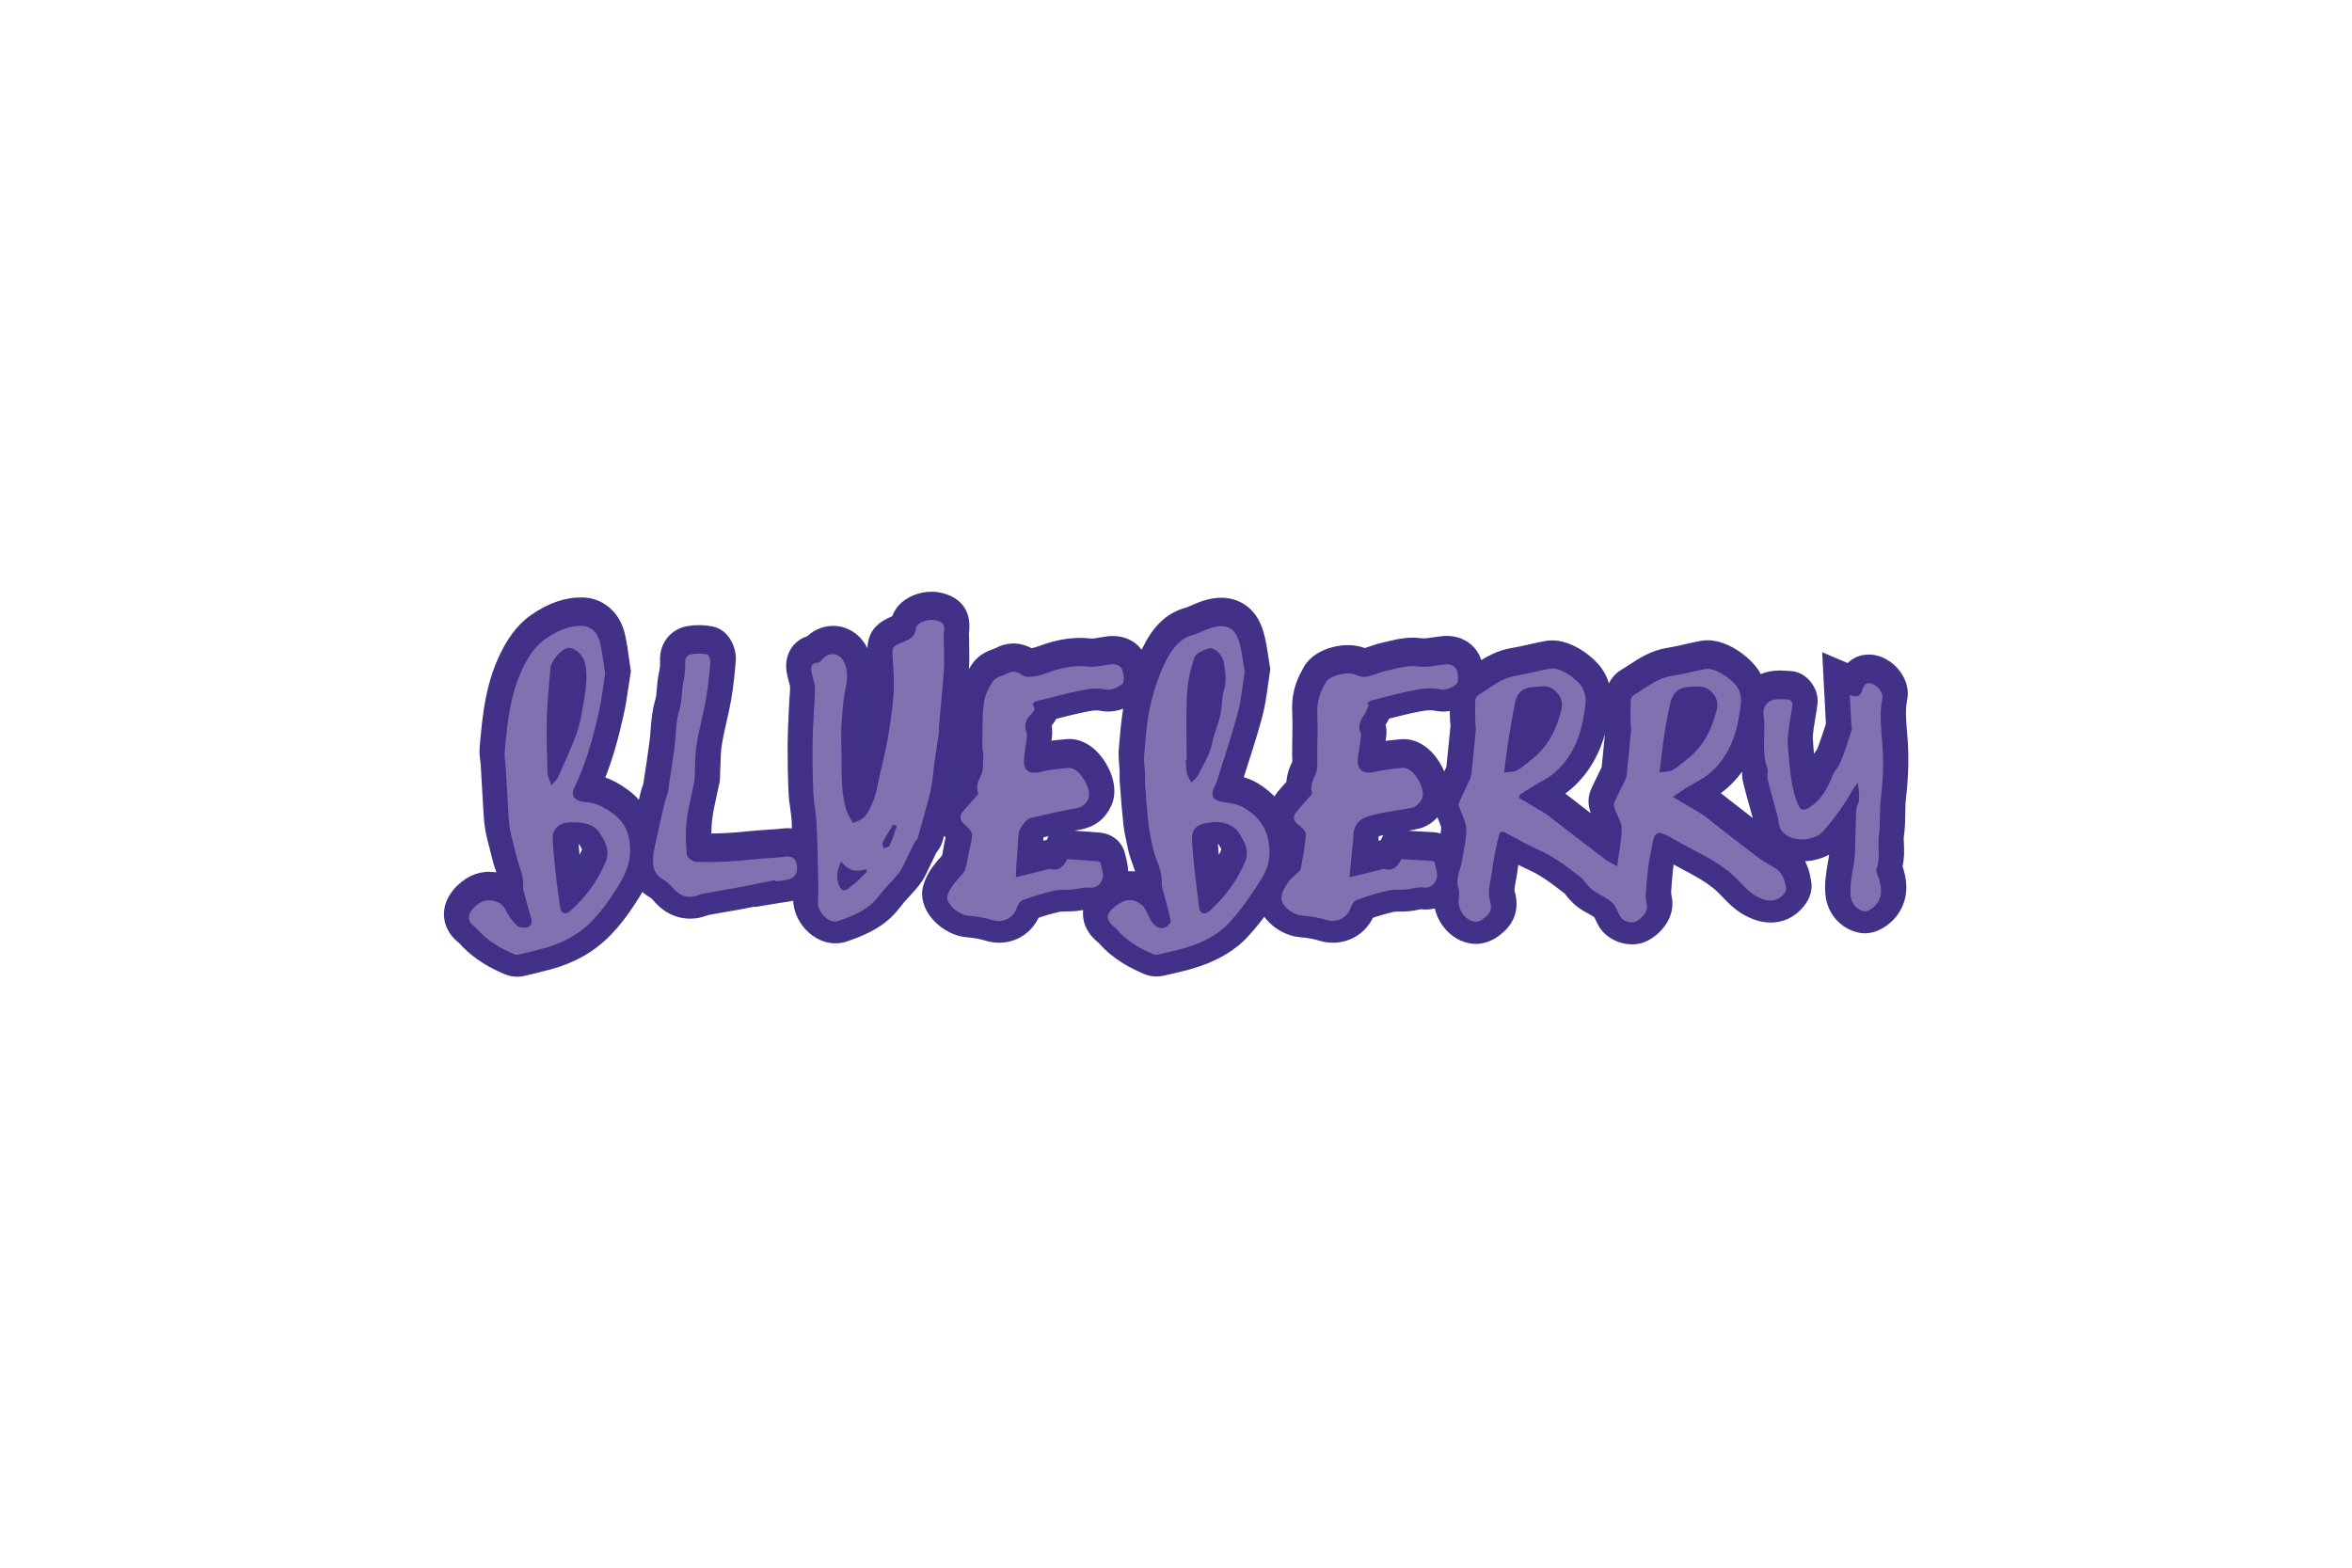 <?xml version="1.0" encoding="UTF-8"?><svg id="Layer_2" xmlns="http://www.w3.org/2000/svg" width="300" height="200" viewBox="0 0 300 200"><defs><style>.cls-1{fill:none;}.cls-2{fill:#423088;stroke:#413288;stroke-miterlimit:10;}.cls-3{fill:#8072b1;}</style></defs><g id="Layer_1-2"><rect class="cls-1" width="300" height="200"/><path class="cls-2" d="M242.34,107.72c-.02-.46-.03-.89.02-1.21.14-.97.15-1.88.16-2.76,0-.69.02-1.34.09-1.93.32-2.68.39-5.3.19-7.78l-.05-.56c-.13-1.53-.25-2.98.02-4.28.48-2.32-1.46-4.6-3.51-5.09-.58-.14-2.24-.37-3.46,1.08l-2.84-1.21.43,8.2c0,.06,0,.13.02.2-.38,1.19-.75,2.31-1.17,3.38-.03.07-.16.25-.25.38-.25.37-.57.83-.81,1.44-.04.1-.08.2-.12.29-.16-1.28-.26-2.5-.33-3.5-.03-.42.04-.97.12-1.57.06-.42.13-.84.2-1.26.1-.58.2-1.18.28-1.81.14-1.23-.54-2.17-.84-2.52-.58-.68-1.36-1.08-2.18-1.11l-.36-.02c-.82-.05-1.95-.12-3.07.34-.19.08-.36.17-.53.27-.11-.26-.23-.52-.39-.79-.96-1.59-4.11-4.18-6.95-3.65-.65.12-1.3.27-1.95.42-.78.18-1.52.35-2.23.46-1.99.29-3.49,1.28-4.7,2.07-.35.23-.7.46-1.05.66-1,.58-1.72,1.73-1.79,2.88-.05.87-.04,1.72-.04,2.53v.37c0,.24.03.49.05.73,0,.08.02.15.02.17-.14,1.5-.29,3.01-.44,4.51l-.1.97c-.15.31-.3.61-.45.92-.32.66-.64,1.31-.94,1.98-.53,1.18-.15,2.28.02,2.75.14.41.31.77.45,1.09.07.16.17.38.23.53-.9-.69-1.79-1.38-2.69-2.07l-1.92-1.49c-.19-.15-.42-.34-.69-.52.47-.29.94-.63,1.39-1.03,2.52-2.24,4.02-5.28,4.6-9.29l.02-.15c.18-1.23.43-2.91-.64-4.76-1.06-1.84-4.3-4.21-6.94-3.72-.69.13-1.38.28-2.07.44-.78.18-1.52.34-2.24.46-1.76.28-3.14,1.1-4.29,1.85-.05-.27-.11-.49-.14-.59-.57-1.87-2.35-2.98-4.45-2.77-.37.04-.75.1-1.13.15-.62.09-1.2.18-1.58.13-1.61-.23-3.02.1-4.14.37-.21.05-.43.1-.64.15-.62.13-1.18.32-1.67.49-.3.1-.58.2-.84.26-2.12-.94-5.88-.18-7.24,2.04-.06.1-.12.21-.17.33-.96,1.63-1.39,3.31-1.3,5.12.06,1.42.03,2.85,0,4.36v.66c-.02.27-.01.55,0,.83,0,.25.02.61,0,.78-.46.88-.71,1.76-.75,2.63-.49.54-1,1.1-1.46,1.72-.19.25-.33.52-.45.79-.68-.81-1.51-1.52-2.51-2.12-.62-.37-1.32-.64-2.14-.84.19-.58.37-1.17.56-1.75.66-2.07,1.35-4.2,1.93-6.36.37-1.36.55-2.7.73-4,.07-.53.15-1.06.23-1.58l.07-.45-.08-.45c-.07-.38-.12-.76-.18-1.14-.14-.91-.28-1.86-.54-2.82-.46-1.73-1.34-2.95-2.62-3.63-1.3-.7-2.87-.75-4.65-.15-.47.16-.89.35-1.27.51-.34.15-.67.3-.92.36-2.83.77-4.23,3.25-4.68,4.06-.33.59-.64,1.23-.93,1.91-.66-1.65-2.32-2.57-4.34-2.33-.33.04-.66.09-.99.15-.46.08-.94.16-1.2.13-2.05-.24-4.1.06-6.43.93-.43.16-.83.27-1.19.34-1.77-1.01-3.28-.64-4.27-.11-.11.05-.23.09-.35.14-.64.24-1.71.63-2.43,1.67-.63.91-1.41,2.33-1.65,3.94.1-1.12.2-2.25.28-3.37.06-.9.05-1.76.04-2.59,0-.32-.01-.64-.01-.96,0-.22,0-.43-.02-.65,0-.22-.02-.47,0-.58.41-3.11-1.49-4.22-3.16-4.61-1.39-.32-3.06,0-4.24.85-.75.53-1.26,1.23-1.48,2.02-2.53,1.02-3.25,2.19-3.07,4.92l.02.32c.09,1.32.17,2.57.09,3.75-.13,1.9-.43,3.8-.71,5.4-.13.74-.28,1.47-.45,2.22,0-.19,0-.38-.01-.57-.02-.88-.05-1.7,0-2.51.09-1.61.17-3.12.48-4.52.24-1.12.49-2.83-.22-4.68-.6-1.57-1.88-2.65-3.4-2.91-1.34-.22-2.7.22-3.74,1.21-.66.2-1.23.57-1.66,1.09-.45.55-.95,1.51-.72,2.97.07.45.18.84.28,1.19.06.22.14.51.15.62.03.48-.01,1.02-.06,1.6-.03.35-.05.7-.06,1.04l-.06,1.29c-.06,1.21-.11,2.45-.12,3.71,0,2.14.03,4.11.12,6.03.03.71.13,1.36.22,1.99.07.51.14,1,.17,1.44.03.57.05,1.14.07,1.71-.5-.13-1.05-.16-1.63-.1-.64.08-1.29.12-1.94.16-.38.03-.76.05-1.14.08-.48.04-.97.09-1.45.13-.91.09-1.76.17-2.61.21-.85.04-1.69.08-2.51.08-.03-.73-.02-1.51.07-2.27.12-1.01.35-2.05.59-3.16.12-.56.25-1.12.36-1.68.08-.41.08-.75.07-1.02.02-.43.04-.87.05-1.3.03-.87.05-1.7.17-2.44.15-.95.37-1.91.6-2.93.21-.91.42-1.86.59-2.82.3-1.72.46-3.45.59-4.93.11-1.33-.63-3.49-2.57-3.89-.94-.19-1.96-.21-2.96-.05-1.93.31-3.22,1.92-3.13,3.94.02.52-.02,1.04-.13,1.51-.17.74-.23,1.44-.28,2.06-.05.6-.09,1.12-.22,1.55-.39,1.29-.49,2.6-.58,3.75-.04.5-.07,1-.14,1.49-.22,1.66-.48,3.41-.8,5.47-.02.08-.05.16-.08.24-.1.27-.19.55-.26.83l-.15.65c-.1.43-.2.87-.31,1.31-.58-.86-1.28-1.51-1.93-1.98-.84-.61-1.91-1.29-3.27-1.67,1.15-2.76,1.88-5.6,2.49-8.3.28-1.21.46-2.42.63-3.59.08-.52.15-1.04.24-1.57l.07-.43-.07-.43c-.06-.39-.11-.78-.17-1.17-.13-.97-.27-1.98-.51-3.02-.58-2.52-2.48-4.2-4.85-4.28-2.07-.06-4.16.63-6.36,2.16-1.29.9-2.42,2.24-3.37,3.99-2.22,4.11-2.6,8.37-2.96,12.49-.06.66.02,1.23.08,1.69.02.15.04.29.05.44.05.81.09,1.61.14,2.42.06,1.05.12,2.09.18,3.14l.03.45c.04.73.09,1.55.25,2.39.14.77.33,1.5.52,2.2.11.41.21.82.31,1.24.13.56.3,1.07.45,1.53.13.41.26.78.33,1.11-.29-.09-.6-.15-.92-.2-1.6-.23-3.07.29-4.39,1.54-1.38,1.32-1.62,2.63-1.58,3.49.04.83.37,2.05,1.72,3.11.04.03.08.07.11.09,1.82,2.07,4.09,3.19,5.65,3.84.43.18.89.27,1.36.27.28,0,.56-.03.84-.1l.08-.02c1.07-.25,2.18-.52,3.29-.82,2.79-.76,5.15-2.07,7-3.88,1.38-1.35,2.66-3.01,4.03-5.25.23-.37.43-.73.61-1.09.38.45.85.84,1.39,1.14.05.03.24.15.56.52,1.43,1.67,3.02,2.09,4.25,2.09.21,0,.4-.01.59-.03.57-.06,1.04-.22,1.39-.34.09-.03.19-.07.28-.09.75-.14,1.5-.27,2.25-.4.77-.13,1.54-.26,2.31-.41.65-.12,1.29-.25,1.94-.38v.08s2.66-.44,2.66-.44c.15-.03.31-.05.47-.07.45-.06.97-.14,1.52-.29.08-.02.17-.05.25-.08,0,.07,0,.14,0,.2-.11,1.62.74,3.36,2.15,4.43.85.64,1.8.97,2.75.97.45,0,.9-.08,1.34-.23,1.68-.6,3.98-1.42,5.77-3.33.32-.34.59-.69.83-.99.14-.18.28-.36.43-.53.21-.24.43-.47.64-.71.43-.47.88-.95,1.31-1.51.45-.58.74-1.18.96-1.66l.15-.31c.19-.38.37-.76.55-1.14.16-.32.31-.65.47-.97.21-.24.53-.67.71-1.28.17-.57.32-1.15.48-1.73.23.44.54.86.95,1.24-.02.08-.04.16-.06.23-.07.28-.14.57-.19.85-.04.2-.07.41-.11.62-.04.25-.08.5-.14.74l-.04.15s-.01.06-.02.09c-.07.08-.13.15-.2.23-.65.73-1.46,1.64-1.96,2.91-.14.36-.44,1.1-.3,2.02.37,2.44,2.98,4.34,5.09,4.52,1.01.09,1.84.23,2.54.45.56.17,1.12.26,1.66.26,2.02,0,3.81-1.15,4.67-3.09,1.05-.36,2.02-.64,2.97-.85.2-.04.56-.05.91-.05.37,0,.74-.01,1.1-.04.35-.03.7-.09,1.05-.15.21-.04.49-.09.55-.09.03,0,.06,0,.09,0-.1.34-.15.69-.15,1.04,0,1.27.61,2.4,1.82,3.37.02.02.04.03.05.04,1.8,2.08,4.09,3.2,5.66,3.86.42.18.89.27,1.36.27.28,0,.56-.03.83-.1l.67-.15c.92-.21,1.88-.43,2.84-.71,2.99-.86,5.26-2.16,6.93-3.96.92-.99,1.76-2.05,2.5-3.09.89,1.66,2.81,2.86,4.59,3,.96.08,1.81.23,2.51.45.54.17,1.09.25,1.63.25,2.04,0,3.9-1.17,4.73-3.09.99-.34,1.98-.62,2.95-.84.19-.04.54-.05.88-.05.38,0,.77,0,1.14-.04.42-.04.79-.12,1.09-.18.13-.03.31-.07.41-.08.78.11,1.52.01,2.18-.26.12.98.52,1.95,1.16,2.77.89,1.12,2.09,1.8,3.39,1.91.9.07,1.87-.2,2.67-.74.76-.53,3.09-2.12,2.06-5.46-.05-.24.09-.98.18-1.48.09-.45.17-.9.22-1.34.05-.43.12-.88.2-1.31.7.36,1.41.71,2.14,1.05,1.59.73,3.02,1.85,4.54,3.04.11.15.27.38.49.62l.09.1c.3.32.7.75,1.26,1.12.34.23.7.43,1.07.63.34.19.67.37.87.53.05.09.12.25.18.37.13.28.3.63.51.98.76,1.22,2.29,1.96,3.75,1.96.58,0,1.14-.12,1.64-.36,1.76-.86,3.33-2.85,2.94-4.98-.05-.28-.11-.63-.11-.78.05-.93.13-1.91.26-3.1.04-.4.11-.8.19-1.23.48.27.97.52,1.44.77,1.68.89,3.27,1.72,4.58,2.85.28.24.58.55.89.88.69.72,1.54,1.62,2.75,2.29,2.61,1.45,5.19,1.09,6.89-.97.92-1.11.99-2.14.88-2.79-.11-.69-.32-2-1.19-3.19,1.67.12,3.33-.36,4.54-1.29,0,.07,0,.14,0,.21-.02.57-.13,1.21-.25,1.88-.2,1.16-.43,2.47-.3,3.91.2,2.2,1.75,3.98,3.87,4.42.22.05.45.07.66.07,1.6,0,2.99-1.16,3.6-1.94,1.9-2.38,1.05-5.05.69-6.06.26-1.05.23-2.02.2-2.84ZM74.73,108.49c-.32.76-.7,1.48-1.14,2.17-.12-1.1-.24-2.26-.32-3.47.6-.03.9.1.93.1.53.85.6,1.05.54,1.2ZM222.48,97.12c.06.33.14.66.25,1,0,0,0,0,0,.01-.03.37-.07.92.09,1.56.25,1.03.53,2.05.81,3.03.15.54.3,1.08.45,1.62.03.11.04.22.06.34.04.25.09.56.17.89-1.09-.84-2.18-1.68-3.26-2.53l-1.98-1.55c-.14-.11-.29-.21-.45-.32.45-.29.91-.61,1.35-1,1-.88,1.83-1.91,2.52-3.06ZM215.18,92.4c.13-.76.28-1.52.44-2.26.02-.1.04-.19.06-.26.08,0,.19-.01.32-.01h.21c-.26.97-.6,1.81-1.04,2.53ZM185.44,91.28v.43c.01.23.03.46.06.69,0,.05.01.1.02.16-.17,1.8-.35,3.6-.54,5.4-.15.32-.3.64-.45.95-.14.28-.27.57-.41.87-.16-.75-.47-1.53-.95-2.29-1.16-1.86-2.79-2.83-4.47-2.68-.86.08-1.71.16-2.56.3.06-.41.12-.82.18-1.23.08-.57,0-1.09-.12-1.49.05-.09.11-.18.17-.27.19-.3.33-.59.44-.86.04-.01.08-.02.12-.03,1.46-.37,2.83-.73,4.22-.98.88-.16,1.49-.18,2.04-.06.74.16,1.51.09,2.22-.11,0,.41.01.81.02,1.2ZM182.8,106.67c-1.04-.07-2.07-.13-3.1-.18l-2.62-.15-.64,1.34c-.47,0-.85.12-1.05.19l-.13.03.06-.62c.02-.23.03-.45.04-.68,0-.09,0-.21.01-.3.22-.07.57-.15.82-.21l.3-.07c.62-.14,1.27-.25,1.97-.35.79-.12,1.6-.25,2.44-.45,1.28-.31,2.15-1.28,2.62-1.98.05.16.1.29.14.4l.02.05c.1.34.23.67.37,1.01.1.26.26.65.27.77,0,.47-.08,1.01-.18,1.58-.43-.23-.89-.35-1.33-.38ZM196.41,89.86c-.25.91-.56,1.7-.95,2.39.15-.82.29-1.61.43-2.33.16-.01.31-.03.47-.05.02,0,.04,0,.06,0ZM143.26,97.61c.02.25.04.49.05.74,0,.13,0,.25,0,.38,0,.33-.01.66.01.99l.07.87c.11,1.49.23,3.03.4,4.57.09.81.25,1.54.41,2.26.05.24.11.48.15.72.16.79.42,1.48.64,2.1.23.62.43,1.16.46,1.59-.61-.19-1.31-.26-2.08-.13.1-.91-.12-1.73-.27-2.31-.04-.13-.07-.26-.1-.39-.22-1.02-1.1-2.16-2.92-2.3-.95-.07-1.89-.14-2.85-.21l-2.75-.19-.66,1.36h0c-.49,0-.87.12-1.09.21l-.21.05c.04-.5.07-1,.1-1.5t0,0c1.74-.41,3.41-.78,5.1-1.08,1.66-.29,2.86-1.21,3.57-2.76.84-1.82.03-4.03-1.01-5.48-1.16-1.62-2.71-2.46-4.27-2.3l-.61.06c-.59.05-1.23.11-1.88.22.06-.37.11-.74.16-1.11.07-.55.04-1.06-.08-1.54.35-.38.6-.77.77-1.15,1.49-.38,2.91-.74,4.35-1.02.74-.15,1.27-.17,1.75-.07,1.19.25,2.45-.07,3.45-.61-.32,1.6-.47,3.2-.61,4.75-.03.38-.07.75-.1,1.13-.07.79-.01,1.52.04,2.16ZM156.3,108.44c-.32.77-.71,1.5-1.17,2.21-.13-1.16-.25-2.32-.33-3.47.12-.01.25-.03.41-.04.18.02.49.1.57.2.19.3.53.86.52,1.09ZM121.75,98.46c.04-.36.08-.71.13-1.07.1-.71.2-1.41.31-2.12.1-.64.19-1.29.28-1.93.05-.36.04-.66.02-.89.06-.63.11-1.25.17-1.88-.05,1.01-.06,2-.06,2.96,0,.5,0,.99-.01,1.49,0,.38.05.7.12.94,0,.2,0,.4-.01.6,0,.26,0,.63-.03.8-.47.89-.72,1.75-.74,2.59-.15.17-.29.33-.43.49.02-.1.04-.19.05-.29.09-.56.16-1.13.22-1.7Z"/><path class="cls-3" d="M193.76,101.8c1.13.67,2.26,1.33,3.39,2.01.31.19.58.44.87.66,2.24,1.73,4.48,3.47,6.74,5.18.38.29.84.49,1.51.87.22-1.71.56-3.25.57-4.81,0-.83-.57-1.66-.86-2.5-.08-.24-.19-.56-.1-.76.47-1.06,1.01-2.09,1.51-3.14.09-.18.09-.41.11-.63.19-1.83.38-3.65.54-5.48.03-.38-.06-.77-.06-1.16,0-.91-.02-1.82.03-2.72.01-.24.22-.56.43-.68,1.54-.89,2.9-2.13,4.78-2.4,1.44-.21,2.85-.63,4.28-.89,1.25-.23,3.47,1.3,4.13,2.38.71,1.18.38,2.26.22,3.42-.42,2.88-1.48,5.47-3.69,7.43-.9.8-2.05,1.3-3.09,1.94-.48.3-.95.63-1.71,1.14,1.33.79,2.45,1.45,3.57,2.12.16.09.31.19.46.3,2.16,1.68,4.31,3.39,6.49,5.05.75.57,1.57,1.07,2.4,1.53,1.1.61,1.38,1.65,1.55,2.74.03.19-.15.46-.29.64-.94,1.13-2.19,1.03-3.46.33-1.32-.73-2.11-1.92-3.18-2.85-2.28-1.97-5.06-3.07-7.6-4.58-.49-.29-1.03-.55-1.58-.69-.19-.05-.63.23-.7.45-.22.67-.34,1.38-.47,2.08-.13.7-.27,1.4-.35,2.11-.12,1.09-.22,2.18-.28,3.27-.02.47.06.95.15,1.41.12.63-.55,1.58-1.47,2.03-.48.24-1.56-.07-1.88-.59-.38-.61-.59-1.39-1.09-1.86-.67-.62-1.58-.98-2.35-1.5-.33-.22-.6-.53-.87-.82-.23-.24-.38-.57-.63-.77-1.66-1.3-3.31-2.61-5.26-3.51-1.55-.71-3.05-1.53-4.55-2.34-.52-.28-.68,0-.78.38-.19.72-.35,1.46-.49,2.19-.14.73-.28,1.46-.36,2.19-.16,1.32-.66,2.76-.3,3.92.42,1.36-.16,1.85-1,2.43-.25.17-.6.3-.9.27-1.24-.1-2.28-1.64-2.07-2.94.06-.39.1-.84-.02-1.2-.48-1.37.3-2.55.47-3.82.18-1.26.52-2.52.51-3.77,0-.86-.49-1.71-.76-2.56-.09-.28-.28-.62-.19-.83.43-1.04.95-2.05,1.42-3.08.1-.21.15-.46.18-.7.2-1.85.39-3.7.56-5.55.03-.35-.06-.72-.06-1.08-.02-.91-.05-1.81,0-2.72.01-.24.2-.56.41-.69,1.53-.92,2.89-2.14,4.76-2.44,1.47-.24,2.91-.64,4.37-.91,1.26-.23,3.45,1.3,4.09,2.41.63,1.08.44,2.07.28,3.15-.43,2.95-1.46,5.63-3.72,7.65-.89.8-2.05,1.31-3.08,1.95-.49.31-.97.62-1.45.94-.02.12-.05.23-.07.35ZM191.84,98.56c.74-.11,1.27-.07,1.66-.28.62-.34,1.16-.84,1.73-1.28,2.17-1.64,3.32-3.91,3.93-6.47.21-.89,0-1.7-.83-2.43-.93-.82-1.88-.49-2.83-.44-1.24.06-2.03.77-2.26,2.01-.3,1.56-.58,3.12-.83,4.68-.21,1.32-.36,2.64-.57,4.22ZM211.67,98.55c.71-.11,1.23-.07,1.62-.28.63-.34,1.17-.84,1.74-1.27,2.18-1.63,3.33-3.91,3.94-6.47.22-.91,0-1.76-.9-2.48-.72-.58-1.38-.46-2.1-.45-1.87.02-2.61.61-3,2.41-.27,1.22-.49,2.45-.68,3.68-.23,1.53-.39,3.07-.62,4.86Z"/><path class="cls-3" d="M108.81,104.95c1.64-.33,2.05-1.59,2.53-2.66.44-.99.58-2.11.82-3.18.38-1.63.79-3.26,1.08-4.9.32-1.88.61-3.78.74-5.68.1-1.47-.01-2.96-.11-4.44-.1-1.57-.1-1.65,1.51-2.27.78-.3,1.35-.72,1.45-1.65.08-.72,1.52-1.26,2.5-1.04,1.02.24,1.21.56,1.07,1.6-.07.52,0,1.06,0,1.59,0,1.12.06,2.24-.02,3.35-.17,2.36-.41,4.72-.62,7.09-.02.21.04.43,0,.64-.19,1.35-.4,2.7-.59,4.06-.12.9-.19,1.81-.34,2.7-.11.69-.29,1.37-.47,2.04-.42,1.57-.84,3.13-1.29,4.69-.06.22-.31.38-.42.59-.39.77-.75,1.56-1.14,2.34-.26.51-.48,1.06-.83,1.51-.57.74-1.24,1.4-1.86,2.1-.41.47-.77.99-1.2,1.45-1.28,1.37-2.99,2.01-4.69,2.62-1.18.42-2.69-1.13-2.6-2.43.09-1.41.04-2.84,0-4.26-.04-2.01-.08-4.01-.19-6.01-.06-1.14-.33-2.27-.38-3.41-.09-1.96-.13-3.92-.12-5.88,0-1.63.11-3.27.18-4.9.04-.97.17-1.94.12-2.9-.04-.7-.34-1.39-.45-2.09-.09-.56.03-1.04.78-1.07.2,0,.44-.21.58-.38.95-1.13,2.37-.9,2.91.5.39,1.02.34,2.02.1,3.12-.35,1.62-.44,3.31-.54,4.97-.07,1.36.02,2.74.03,4.11.01,2.19-.05,4.39.61,6.51.18.58.55,1.09.81,1.58ZM110.57,111.23c-.04-.11-.08-.22-.12-.33-1.26.42-2.3.15-3.15-1-.58,1.14-.65,2.12-.27,3.08.31.76.88.76,1.45.14.18-.19.44-.31.64-.49.49-.46.96-.93,1.44-1.4ZM114.4,105.4c-.16-.07-.31-.14-.47-.21-.45.74-.93,1.46-1.32,2.22-.11.2.04.54.06.81.28-.11.71-.15.8-.34.37-.8.63-1.65.92-2.48Z"/><path class="cls-3" d="M77.19,86c-.28,1.72-.47,3.37-.84,4.99-.75,3.28-1.62,6.53-3.13,9.57-.48.96.12,1.68,1.43,1.76,1.34.08,2.44.67,3.53,1.46,1.88,1.36,2.31,3.31,2.17,5.3-.1,1.36-.76,2.77-1.5,3.96-1.04,1.69-2.21,3.35-3.62,4.73-1.59,1.56-3.62,2.6-5.81,3.2-1.09.3-2.18.55-3.28.81-.16.04-.37.03-.52-.03-1.75-.74-3.38-1.68-4.66-3.13-.14-.16-.31-.3-.47-.43-.97-.76-.88-1.6.05-2.49.63-.6,1.28-.94,2.12-.82.76.11,1.42.36,1.81,1.17.36.75.87,1.46,1.46,2.03.27.27.94.34,1.34.22.48-.14.65-.62.47-1.2-.36-1.18-.66-2.38-.98-3.57-.02-.06-.06-.12-.05-.17.2-1.51-.54-2.82-.86-4.22-.26-1.12-.59-2.21-.8-3.34-.15-.82-.18-1.67-.23-2.51-.12-1.85-.21-3.7-.32-5.55-.03-.58-.18-1.16-.13-1.73.35-3.93.71-7.84,2.65-11.43.66-1.23,1.5-2.34,2.53-3.05,1.34-.93,2.93-1.74,4.71-1.68,1.11.04,1.98.8,2.29,2.17.3,1.32.44,2.68.64,3.99ZM70.32,100.17c.41-.46.7-.68.83-.96.8-1.78,1.63-3.56,2.31-5.39.42-1.12.67-2.31.86-3.49.31-1.91.74-3.82.29-5.78-.24-1.03-1.45-2.07-2.27-1.86-.83.21-2.05,1.65-2.12,2.5-.16,2.11-.41,4.22-.47,6.34-.07,2.34.01,4.69.08,7.04.01.47.27.93.48,1.61ZM73.06,104.91c-.18,0-.37-.02-.55,0-1.4.18-2.09.93-2.01,2.28.09,1.51.24,3.01.41,4.52.15,1.36.33,2.72.54,4.07.12.8.68.98,1.28.45,1.96-1.76,3.48-3.79,4.51-6.24.63-1.5-.09-2.67-.73-3.69-.69-1.12-2.08-1.45-3.45-1.38Z"/><path class="cls-3" d="M158.76,85.76c-.29,1.77-.44,3.59-.91,5.32-.79,2.94-1.78,5.83-2.69,8.74-.05.14-.11.28-.19.42-.69,1.29-.28,1.93,1.2,2.11.88.1,1.83.3,2.57.74,1.55.91,2.64,2.21,3.03,4.09.36,1.72.11,3.34-.75,4.74-1.27,2.05-2.64,4.08-4.27,5.84-1.5,1.61-3.55,2.58-5.7,3.2-1.11.32-2.24.57-3.37.83-.16.04-.37.03-.52-.03-1.75-.74-3.39-1.66-4.65-3.13-.12-.14-.26-.26-.4-.38-1.09-.87-1.07-1.66.06-2.56,1.28-1.03,2.33-1.18,3.46-.24.53.45.76,1.26,1.13,1.91.37.65.91,1.17,1.68,1.02.35-.07.92-.63.88-.87-.24-1.33-.65-2.63-.99-3.94-.08-.29-.17-.6-.15-.9.11-1.66-.84-3.05-1.15-4.6-.18-.91-.42-1.82-.52-2.74-.2-1.78-.32-3.57-.46-5.36-.03-.42.01-.84,0-1.26-.03-.85-.18-1.71-.1-2.54.2-2.1.31-4.23.8-6.27.5-2.09,1.18-4.2,2.22-6.06.62-1.1,1.52-2.36,3.02-2.77.8-.22,1.54-.66,2.34-.92,2.04-.68,3.23-.11,3.77,1.9.32,1.19.44,2.43.67,3.72ZM151.36,96.98s-.08,0-.12,0c.05.55.03,1.11.15,1.64.1.43.38.83.58,1.24.31-.35.72-.66.91-1.06.6-1.28,1.41-2.44,1.7-3.87.25-1.26.79-2.46,1.08-3.72.24-1.06.16-2.2.48-3.23.38-1.22.12-2.36-.06-3.53-.14-.86-1.16-1.9-1.86-1.73-.7.18-1.69.63-1.88,1.19-.52,1.52-.86,3.15-.94,4.75-.14,2.76-.04,5.54-.04,8.31ZM155.05,104.87c-2.44.17-3.12.72-3,2.59.18,2.79.56,5.56.9,8.33.1.81.74.97,1.36.41,1.93-1.77,3.47-3.8,4.5-6.26.61-1.47-.12-2.63-.74-3.62-.69-1.11-2.07-1.49-3.01-1.45Z"/><path class="cls-3" d="M124.78,101.28c-.27-.73-.15-1.43.31-2.27.42-.77.27-1.85.34-2.79.02-.23-.13-.48-.13-.71.03-1.92-.04-3.85.18-5.74.12-1.02.63-2.06,1.22-2.92.34-.5,1.2-.62,1.81-.95.72-.39,1.3-.19,1.94.26.32.23.88.22,1.3.16.64-.09,1.28-.27,1.89-.5,1.67-.62,3.35-.98,5.16-.78.91.1,1.87-.16,2.81-.27.67-.08,1.33.06,1.54.71.18.56.31,1.52.01,1.78-.54.46-1.48.84-2.13.7-1-.21-1.93-.12-2.85.06-2.03.4-4.03.95-6.03,1.45-.16.04-.29.21-.48.36.43.5.3.84-.16,1.28-.62.61-.93,1.42-.58,2.34.07.19.07.42.05.63-.1.8-.24,1.6-.34,2.41-.21,1.85.52,2.4,2.31,1.94,1.08-.28,2.22-.34,3.34-.46,1.39-.14,3.05,2.8,2.53,3.93-.32.69-.75,1.08-1.56,1.22-1.94.33-3.87.78-5.79,1.23-.63.15-1.51,1.41-1.55,2.05-.1,1.57-.22,3.15-.33,4.72-.02.23,0,.46,0,.8,1.37-.34,2.64-.66,3.92-.98.12-.03.25-.11.35-.09,1.16.35,1.79-.28,2.27-1.25,1.26.09,2.5.17,3.74.27.17.01.45.07.47.15.15.69.48,1.47.29,2.06-.19.57-.67,1.27-1.65,1.16-.7-.08-1.43.17-2.15.24-.8.07-1.62-.02-2.39.15-1.36.31-2.71.73-4.02,1.21-.32.12-.6.6-.73.97-.49,1.38-1.77,1.98-3.13,1.56-1-.31-2.06-.47-3.11-.56-1.04-.09-2.47-1.18-2.63-2.21-.03-.2.06-.42.14-.62.41-1.03,1.2-1.78,1.9-2.6.24-.29.33-.73.43-1.11.12-.5.18-1.01.28-1.51.15-.77.44-1.55.4-2.31-.02-.43-.53-.91-.92-1.24-.57-.49-.74-1.09-.27-1.64.64-.75,1.31-1.47,2.02-2.28Z"/><path class="cls-3" d="M172.15,111.92c1.44-.36,2.69-.66,3.94-.97.15-.04.31-.12.44-.09,1.12.31,1.74-.27,2.21-1.25,1.28.07,2.58.14,3.87.22.13,0,.36.11.38.21.13.68.46,1.46.25,2.04-.22.62-.72,1.3-1.75,1.14-.66-.1-1.37.19-2.06.25-.8.07-1.62-.03-2.39.15-1.36.31-2.71.72-4.03,1.21-.34.13-.63.65-.76,1.05-.43,1.26-1.81,1.88-3.1,1.48-1-.31-2.06-.48-3.11-.56-1.07-.08-2.59-1.14-2.59-2.2,0-.67.41-1.4.81-1.99.38-.57.98-.99,1.47-1.49.08-.08.17-.19.19-.3.24-1.45.55-2.9.64-4.36.02-.41-.56-.95-.98-1.27-.59-.45-.7-.97-.31-1.49.61-.81,1.33-1.54,2.09-2.41-.2-.74-.09-1.52.39-2.4.4-.74.24-1.8.26-2.73.04-1.73.09-3.47.01-5.2-.06-1.38.31-2.59,1-3.74.03-.05.04-.11.08-.17.57-.93,2.92-1.45,3.86-.94.39.21.95.3,1.38.21.93-.19,1.82-.61,2.75-.81,1.26-.27,2.48-.67,3.85-.48,1.09.15,2.23-.16,3.35-.27.73-.07,1.36.2,1.56.85.16.53.21,1.42-.1,1.69-.49.44-1.38.79-1.98.66-1.08-.24-2.12-.15-3.12.04-1.92.35-3.8.88-5.69,1.35-.22.06-.41.24-.62.37.08.05.17.11.25.16-.17.4-.29.84-.52,1.2-.47.73-.94,1.43-.55,2.35.07.16.11.36.08.53-.11.86-.26,1.72-.38,2.57-.24,1.68.56,2.32,2.2,1.93,1.15-.27,2.33-.4,3.51-.5,1.39-.13,3.1,2.88,2.39,4.05-.25.41-.67.9-1.09,1-1.45.34-2.95.46-4.4.8-1.22.29-2.6.49-3.07,1.94-.17.53-.13,1.13-.19,1.7-.14,1.42-.28,2.84-.44,4.45Z"/><path class="cls-3" d="M235.91,88.63c.97.42,1.32.18,1.55-.42.2-.51.35-1.22,1.16-1.02.85.2,1.62,1.21,1.48,1.89-.39,1.87-.17,3.74-.02,5.61.19,2.41.11,4.82-.18,7.24-.19,1.54-.03,3.11-.24,4.64-.2,1.43.24,2.89-.32,4.29-.1.25.09.64.21.95.44,1.22.65,2.46-.21,3.55-.36.46-1.13,1-1.58.9-1.13-.24-1.64-1.19-1.71-2-.17-1.86.48-3.62.55-5.44.07-1.83.08-3.67.17-5.5.02-.47.34-.92.37-1.39.04-.6-.09-1.2-.16-2.09-.32.43-.5.62-.62.83-1.06,1.92-2.33,3.69-3.78,5.34-1.3,1.47-4.41,1.47-5.43-.18-.3-.48-.28-1.16-.43-1.75-.41-1.53-.87-3.05-1.24-4.59-.12-.49.1-1.07-.07-1.54-.78-2.22-.13-4.52-.47-6.76-.13-.83.33-1.56.98-1.82.67-.27,1.52-.16,2.29-.12.16,0,.45.41.43.6-.12,1.01-.34,2.01-.47,3.01-.09.7-.19,1.43-.14,2.13.12,1.63.27,3.27.52,4.89.15.95.45,1.88.8,2.78.31.81.79.79,1.5.32,1.48-.97,2.25-2.4,2.88-3.98.26-.64.8-1.17,1.06-1.81.52-1.32.95-2.68,1.39-4.04.07-.21-.03-.47-.04-.7-.06-1.19-.13-2.39-.2-3.84Z"/><path class="cls-3" d="M98.92,112.27c-1.54.31-3.08.63-4.62.92-1.52.29-3.04.52-4.56.81-.49.09-.96.34-1.45.4-1.03.11-1.81-.35-2.48-1.13-.37-.44-.82-.86-1.32-1.13-.83-.46-1.15-1.27-1.19-2.04-.06-.98.2-1.99.41-2.97.34-1.64.73-3.28,1.12-4.91.1-.42.3-.81.37-1.23.29-1.86.57-3.72.82-5.58.21-1.6.16-3.28.63-4.8.39-1.27.27-2.55.55-3.8.16-.72.22-1.49.19-2.23-.03-.67.29-1.04.83-1.12.65-.1,1.34-.1,1.98.03.2.04.44.66.41.99-.13,1.57-.28,3.14-.56,4.69-.34,1.94-.88,3.85-1.19,5.79-.21,1.32-.18,2.68-.25,4.02-.01.21.01.43-.03.64-.33,1.69-.79,3.36-.99,5.06-.17,1.44-.11,2.92.02,4.37.03.34.71.86,1.12.89,1.38.09,2.77.03,4.15-.04,1.39-.07,2.77-.23,4.15-.35,1.06-.09,2.12-.13,3.18-.26.78-.09,1.27.18,1.4.95.19,1.05-.13,1.7-.94,1.92-.56.15-1.14.2-1.72.3l-.03-.17Z"/></g></svg>